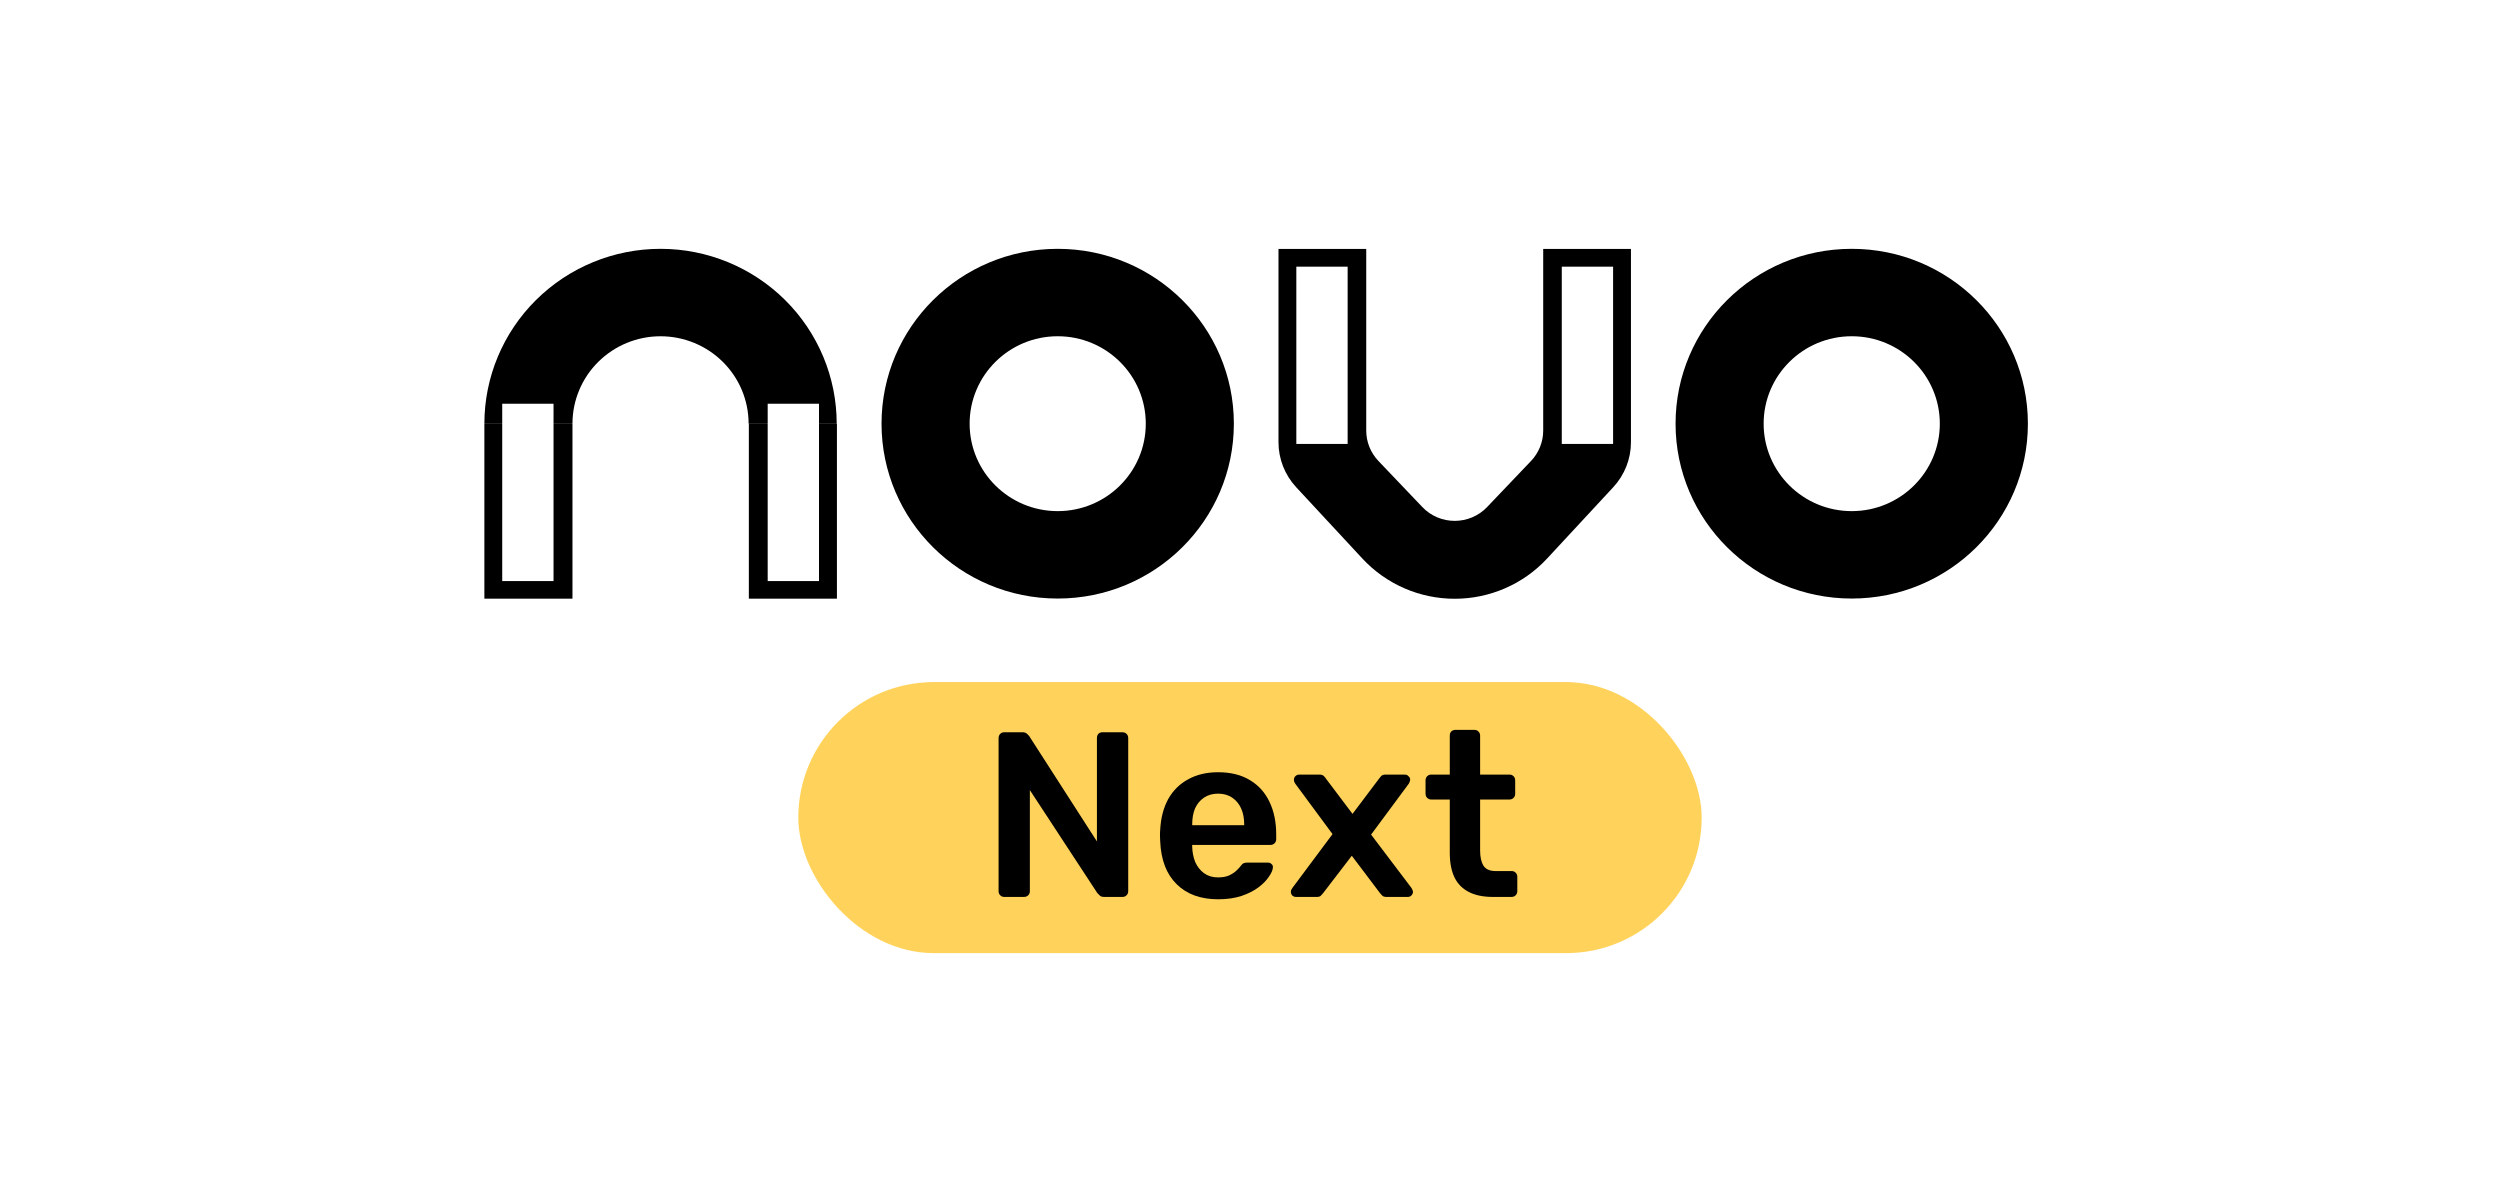 <svg width="160" height="77" viewBox="0 0 160 77" fill="none" xmlns="http://www.w3.org/2000/svg">
<rect x="51.506" y="43.675" width="57.044" height="17.113" rx="8.557" fill="#FF9770"/>
<rect x="51.091" y="43.655" width="57.817" height="17.345" rx="8.673" fill="#FFD35B"/>
<path d="M95.526 57.403C94.924 57.403 94.417 57.298 94.006 57.087C93.594 56.876 93.288 56.565 93.087 56.153C92.886 55.732 92.786 55.21 92.786 54.587V51.169H91.596C91.496 51.169 91.41 51.134 91.34 51.064C91.27 50.993 91.235 50.908 91.235 50.808V49.934C91.235 49.834 91.27 49.749 91.34 49.678C91.41 49.608 91.496 49.573 91.596 49.573H92.786V47.073C92.786 46.973 92.816 46.888 92.876 46.817C92.947 46.747 93.037 46.712 93.147 46.712H94.367C94.467 46.712 94.553 46.747 94.623 46.817C94.693 46.888 94.728 46.973 94.728 47.073V49.573H96.611C96.711 49.573 96.796 49.608 96.867 49.678C96.937 49.749 96.972 49.834 96.972 49.934V50.808C96.972 50.908 96.937 50.993 96.867 51.064C96.796 51.134 96.711 51.169 96.611 51.169H94.728V54.437C94.728 54.848 94.799 55.17 94.939 55.401C95.09 55.631 95.346 55.747 95.707 55.747H96.746C96.847 55.747 96.932 55.782 97.002 55.852C97.072 55.922 97.108 56.008 97.108 56.108V57.042C97.108 57.142 97.072 57.227 97.002 57.298C96.932 57.368 96.847 57.403 96.746 57.403H95.526Z" fill="black"/>
<path d="M82.947 57.404C82.856 57.404 82.776 57.374 82.706 57.314C82.645 57.243 82.615 57.163 82.615 57.073C82.615 57.043 82.62 57.007 82.63 56.967C82.65 56.927 82.68 56.877 82.721 56.817L85.281 53.383L82.901 50.161C82.871 50.111 82.846 50.066 82.826 50.026C82.816 49.985 82.811 49.945 82.811 49.905C82.811 49.815 82.841 49.739 82.901 49.679C82.972 49.609 83.052 49.574 83.142 49.574H84.452C84.573 49.574 84.663 49.604 84.723 49.664C84.784 49.724 84.829 49.779 84.859 49.83L86.561 52.088L88.262 49.83C88.302 49.779 88.347 49.724 88.398 49.664C88.458 49.604 88.548 49.574 88.669 49.574H89.918C90.009 49.574 90.084 49.609 90.144 49.679C90.215 49.739 90.25 49.81 90.25 49.89C90.25 49.94 90.24 49.985 90.22 50.026C90.21 50.066 90.189 50.111 90.159 50.161L87.75 53.414L90.325 56.817C90.365 56.877 90.39 56.927 90.4 56.967C90.42 57.007 90.43 57.043 90.43 57.073C90.43 57.163 90.395 57.243 90.325 57.314C90.265 57.374 90.189 57.404 90.099 57.404H88.729C88.618 57.404 88.533 57.379 88.473 57.329C88.413 57.268 88.362 57.213 88.322 57.163L86.515 54.769L84.678 57.163C84.638 57.213 84.588 57.268 84.528 57.329C84.477 57.379 84.392 57.404 84.272 57.404H82.947Z" fill="black"/>
<path d="M77.957 57.554C76.843 57.554 75.959 57.233 75.307 56.59C74.654 55.948 74.303 55.035 74.253 53.85C74.243 53.75 74.238 53.624 74.238 53.474C74.238 53.313 74.243 53.187 74.253 53.097C74.293 52.344 74.464 51.692 74.765 51.139C75.076 50.587 75.503 50.166 76.045 49.875C76.587 49.573 77.224 49.423 77.957 49.423C78.77 49.423 79.453 49.593 80.005 49.935C80.557 50.266 80.974 50.733 81.255 51.335C81.536 51.928 81.677 52.615 81.677 53.398V53.714C81.677 53.815 81.641 53.9 81.571 53.97C81.501 54.041 81.41 54.076 81.3 54.076H76.301C76.301 54.076 76.301 54.091 76.301 54.121C76.301 54.151 76.301 54.176 76.301 54.196C76.311 54.548 76.376 54.874 76.496 55.175C76.627 55.466 76.813 55.702 77.054 55.883C77.305 56.063 77.601 56.154 77.942 56.154C78.223 56.154 78.459 56.114 78.65 56.033C78.841 55.943 78.996 55.843 79.117 55.732C79.237 55.622 79.322 55.531 79.373 55.461C79.463 55.341 79.533 55.27 79.583 55.25C79.644 55.22 79.729 55.205 79.839 55.205H81.134C81.235 55.205 81.315 55.235 81.375 55.295C81.446 55.356 81.476 55.431 81.466 55.521C81.456 55.682 81.37 55.878 81.21 56.109C81.059 56.34 80.838 56.565 80.547 56.786C80.256 57.007 79.89 57.193 79.448 57.343C79.016 57.484 78.519 57.554 77.957 57.554ZM76.301 52.811H79.629V52.766C79.629 52.374 79.563 52.033 79.433 51.742C79.302 51.451 79.112 51.22 78.861 51.049C78.61 50.879 78.308 50.793 77.957 50.793C77.606 50.793 77.305 50.879 77.054 51.049C76.803 51.22 76.612 51.451 76.481 51.742C76.361 52.033 76.301 52.374 76.301 52.766V52.811Z" fill="black"/>
<path d="M64.27 57.404C64.17 57.404 64.084 57.368 64.014 57.298C63.944 57.228 63.909 57.142 63.909 57.042V47.239C63.909 47.129 63.944 47.038 64.014 46.968C64.084 46.898 64.17 46.863 64.27 46.863H65.43C65.57 46.863 65.671 46.898 65.731 46.968C65.801 47.028 65.846 47.074 65.866 47.104L70.203 53.85V47.239C70.203 47.129 70.233 47.038 70.293 46.968C70.364 46.898 70.454 46.863 70.564 46.863H71.829C71.94 46.863 72.03 46.898 72.1 46.968C72.171 47.038 72.206 47.129 72.206 47.239V57.027C72.206 57.138 72.171 57.228 72.1 57.298C72.03 57.368 71.945 57.404 71.844 57.404H70.67C70.529 57.404 70.429 57.368 70.369 57.298C70.308 57.228 70.263 57.183 70.233 57.163L65.911 50.567V57.042C65.911 57.142 65.876 57.228 65.806 57.298C65.736 57.368 65.645 57.404 65.535 57.404H64.27Z" fill="black"/>
<path d="M78.967 27.116C78.967 33.297 73.919 38.307 67.692 38.307C61.466 38.307 56.418 33.296 56.418 27.116C56.418 20.935 61.466 15.925 67.692 15.925C73.919 15.925 78.967 20.935 78.967 27.116ZM62.056 27.116C62.056 30.206 64.579 32.712 67.693 32.712C70.807 32.712 73.33 30.206 73.33 27.116C73.33 24.025 70.807 21.52 67.693 21.52C64.579 21.52 62.056 24.025 62.056 27.116Z" fill="black"/>
<path d="M129.785 27.116C129.785 33.297 124.737 38.307 118.51 38.307C112.284 38.307 107.236 33.296 107.236 27.116C107.236 20.935 112.283 15.925 118.51 15.925C124.737 15.925 129.785 20.935 129.785 27.116ZM112.873 27.116C112.873 30.206 115.397 32.712 118.51 32.712C121.623 32.712 124.148 30.206 124.148 27.116C124.148 24.025 121.624 21.52 118.51 21.52C115.396 21.52 112.873 24.025 112.873 27.116Z" fill="black"/>
<path fill-rule="evenodd" clip-rule="evenodd" d="M98.764 15.932H104.381V28.301C104.381 29.368 103.976 30.396 103.248 31.181L99.012 35.749C97.49 37.388 95.347 38.321 93.102 38.321C90.857 38.321 88.715 37.387 87.194 35.749L82.955 31.181C82.227 30.396 81.823 29.368 81.823 28.301V15.932H87.439V27.557C87.439 28.282 87.719 28.979 88.221 29.505L91.028 32.449C92.154 33.631 94.049 33.631 95.176 32.449L97.983 29.505C98.485 28.978 98.765 28.281 98.765 27.557V15.932H98.764ZM82.965 17.065H86.249V28.41H82.965V17.065ZM99.954 17.065H103.238V28.41H99.954V17.065Z" fill="black"/>
<path fill-rule="evenodd" clip-rule="evenodd" d="M50.247 19.203C52.361 21.301 53.549 24.148 53.549 27.116H52.416V25.839H49.132V27.116H47.911C47.911 25.631 47.318 24.208 46.26 23.159C45.203 22.11 43.769 21.521 42.274 21.521C40.78 21.521 39.345 22.11 38.289 23.159C37.231 24.209 36.638 25.632 36.638 27.116H35.426V25.839H32.142V27.116H31C31 24.148 32.188 21.301 34.302 19.203C36.417 17.104 39.284 15.925 42.274 15.925C45.264 15.925 48.132 17.104 50.247 19.203ZM32.142 27.124H31V38.315H36.638V27.124H35.426V37.188H32.142V27.124ZM49.132 27.124H47.926V38.315H53.563V27.124H52.416V37.188H49.132V27.124Z" fill="black"/>
</svg>
